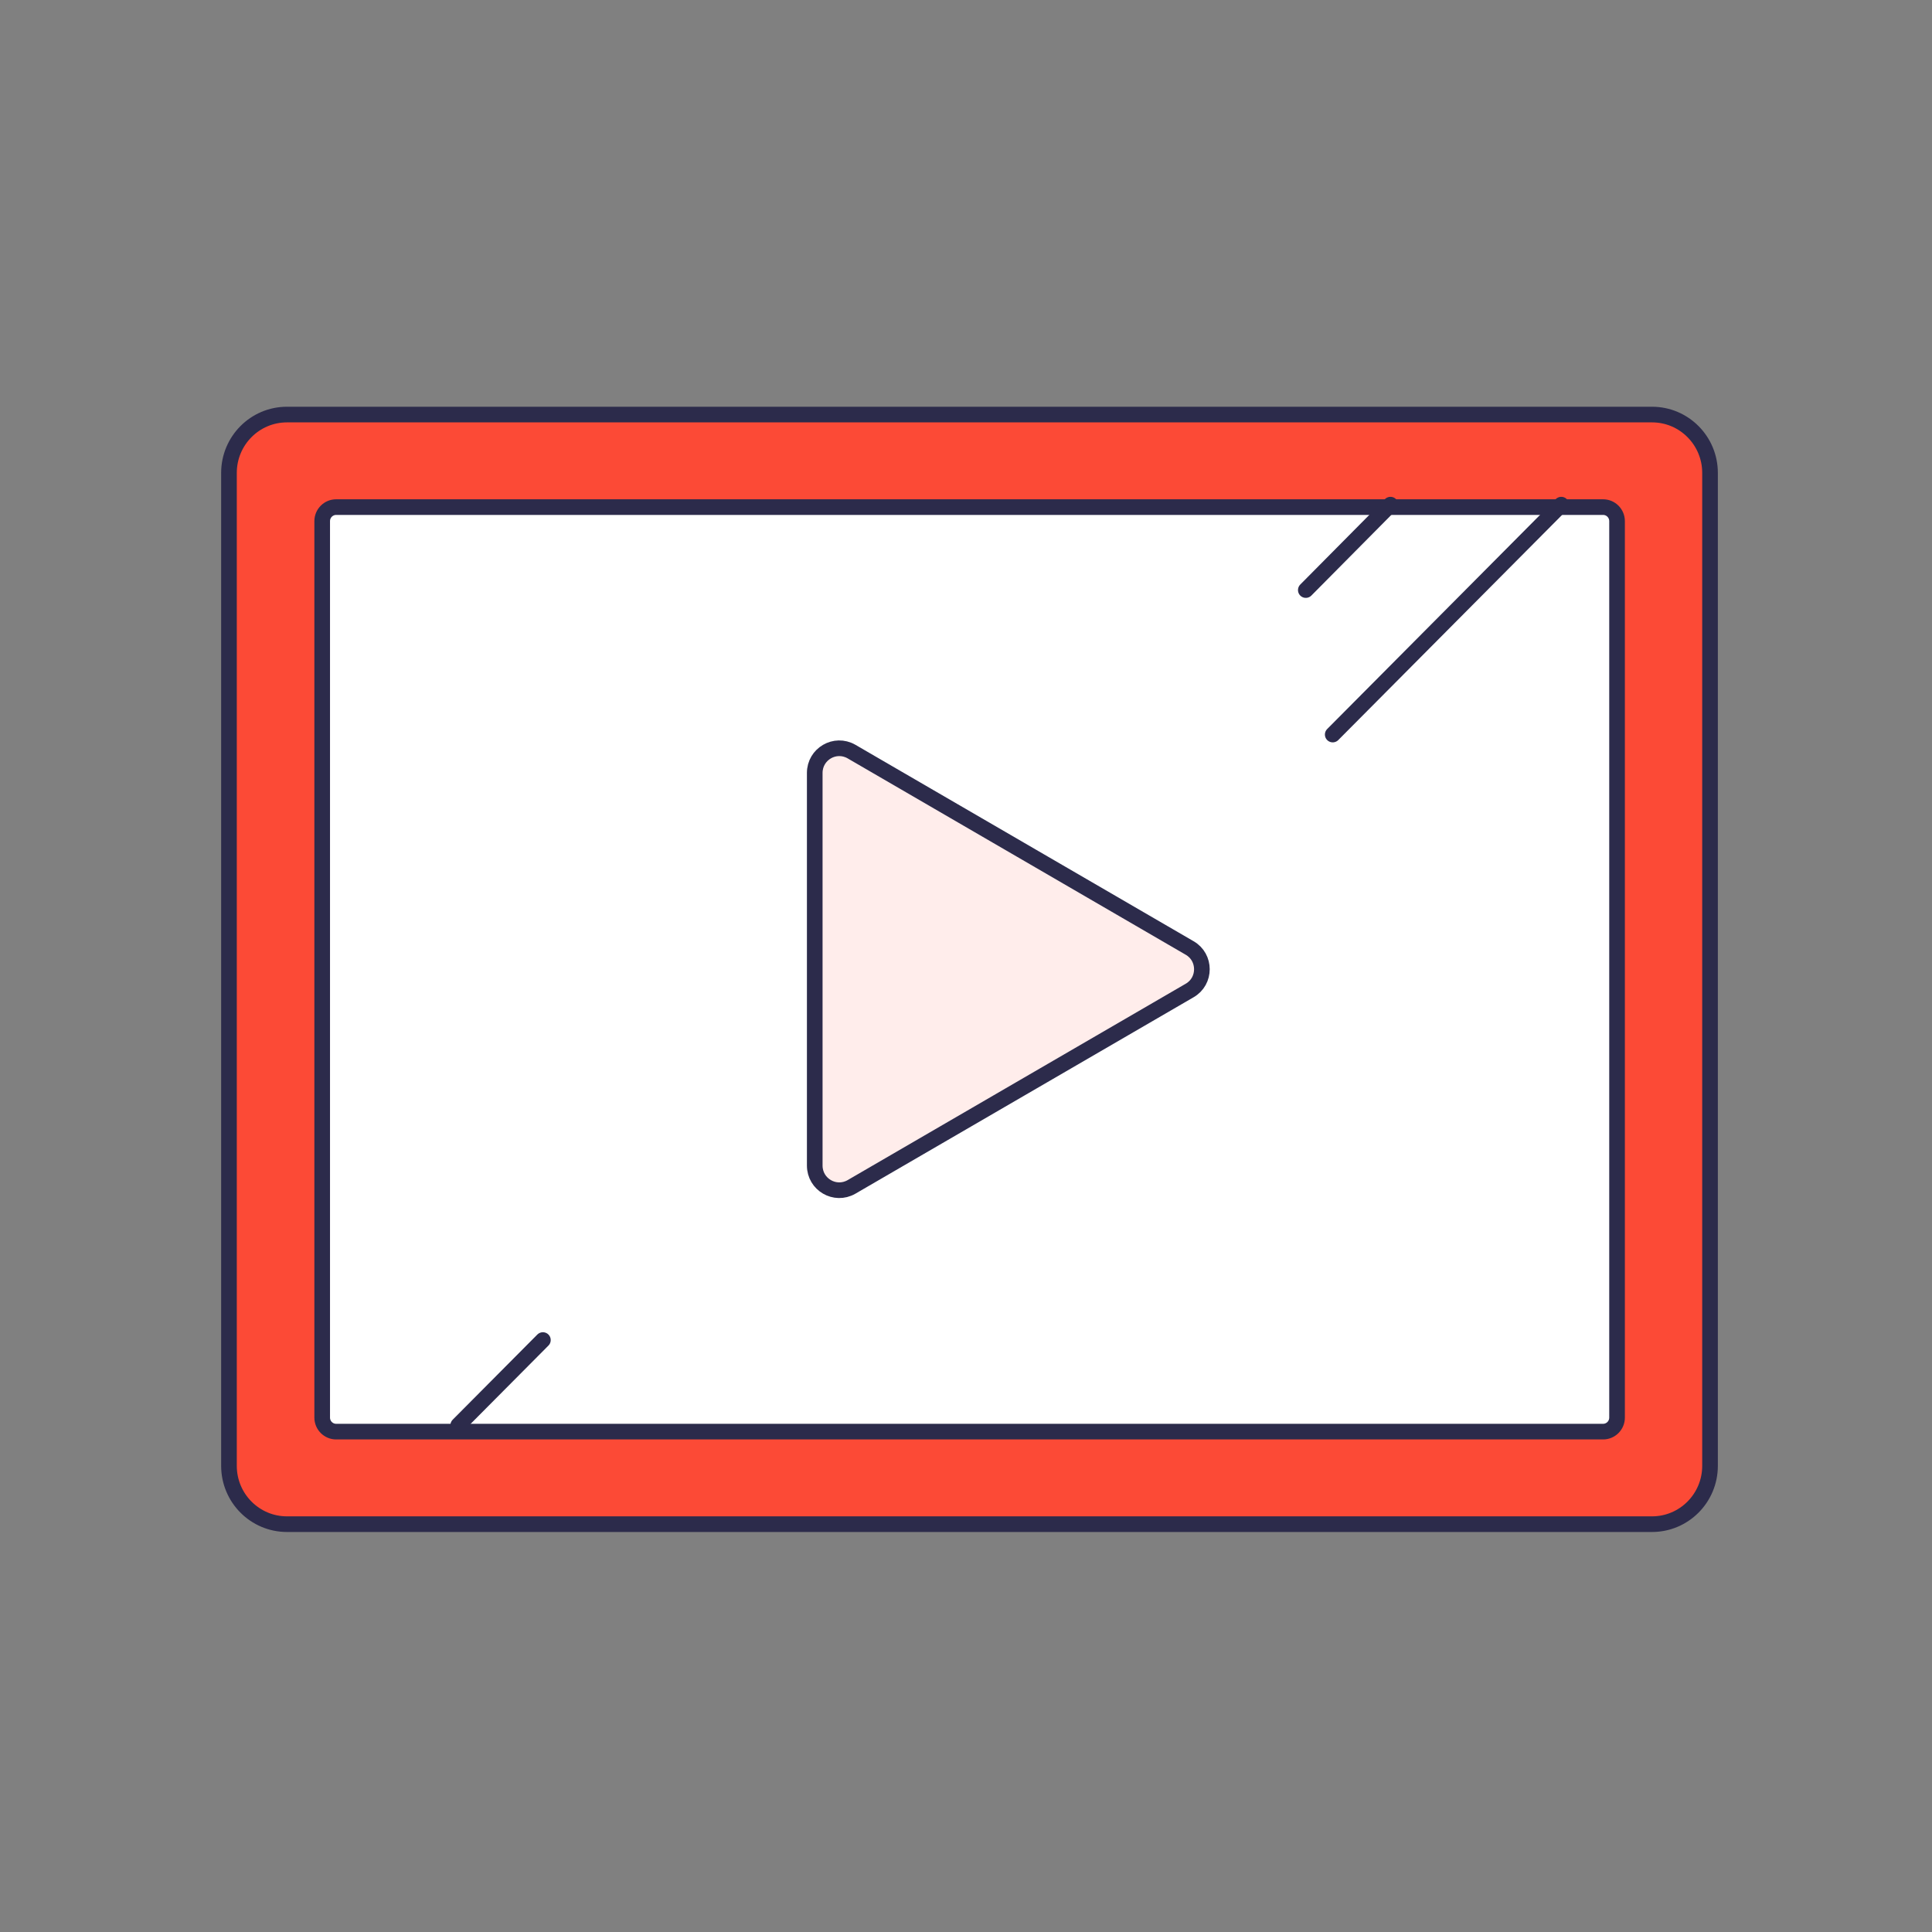 <svg xmlns="http://www.w3.org/2000/svg" width="247" height="247" viewBox="0 0 247 247" fill="none"><rect x="0" y="0" width="247" height="247" fill="#808080" stroke="none"/><path d="M211.208 53H36.687C32.592 53 29.273 56.339 29.273 60.458V187.402C29.273 191.521 32.592 194.86 36.687 194.86H211.208C215.303 194.86 218.622 191.521 218.622 187.402V60.458C218.622 56.339 215.303 53 211.208 53Z" fill="#FC4A36" stroke="#2C2B4B" stroke-width="2" stroke-linecap="round" stroke-linejoin="round"/><path d="M204.952 64.832H42.974C41.99 64.832 41.191 65.635 41.191 66.626V181.234C41.191 182.225 41.99 183.028 42.974 183.028H204.952C205.937 183.028 206.735 182.225 206.735 181.234V66.626C206.735 65.635 205.937 64.832 204.952 64.832Z" fill="white" stroke="#2C2B4B" stroke-width="2" stroke-linecap="round" stroke-linejoin="round"/><path d="M152.086 121.192C154.182 122.388 154.182 125.441 152.086 126.636L130.47 139.192L108.854 151.748C106.758 152.944 104.162 151.434 104.162 149.011V98.818C104.162 96.395 106.758 94.885 108.854 96.081L130.47 108.636L152.086 121.192Z" fill="#FFEDEB" stroke="#2C2B4B" stroke-width="2" stroke-linecap="round" stroke-linejoin="round"/><path d="M177.768 64.518L166.944 75.437" stroke="#2C2B4B" stroke-width="2" stroke-linecap="round" stroke-linejoin="round"/><path d="M69.407 171.322L58.584 182.21" stroke="#2C2B4B" stroke-width="2" stroke-linecap="round" stroke-linejoin="round"/><path d="M199.603 64.518L170.385 93.909" stroke="#2C2B4B" stroke-width="2" stroke-linecap="round" stroke-linejoin="round"/></svg>